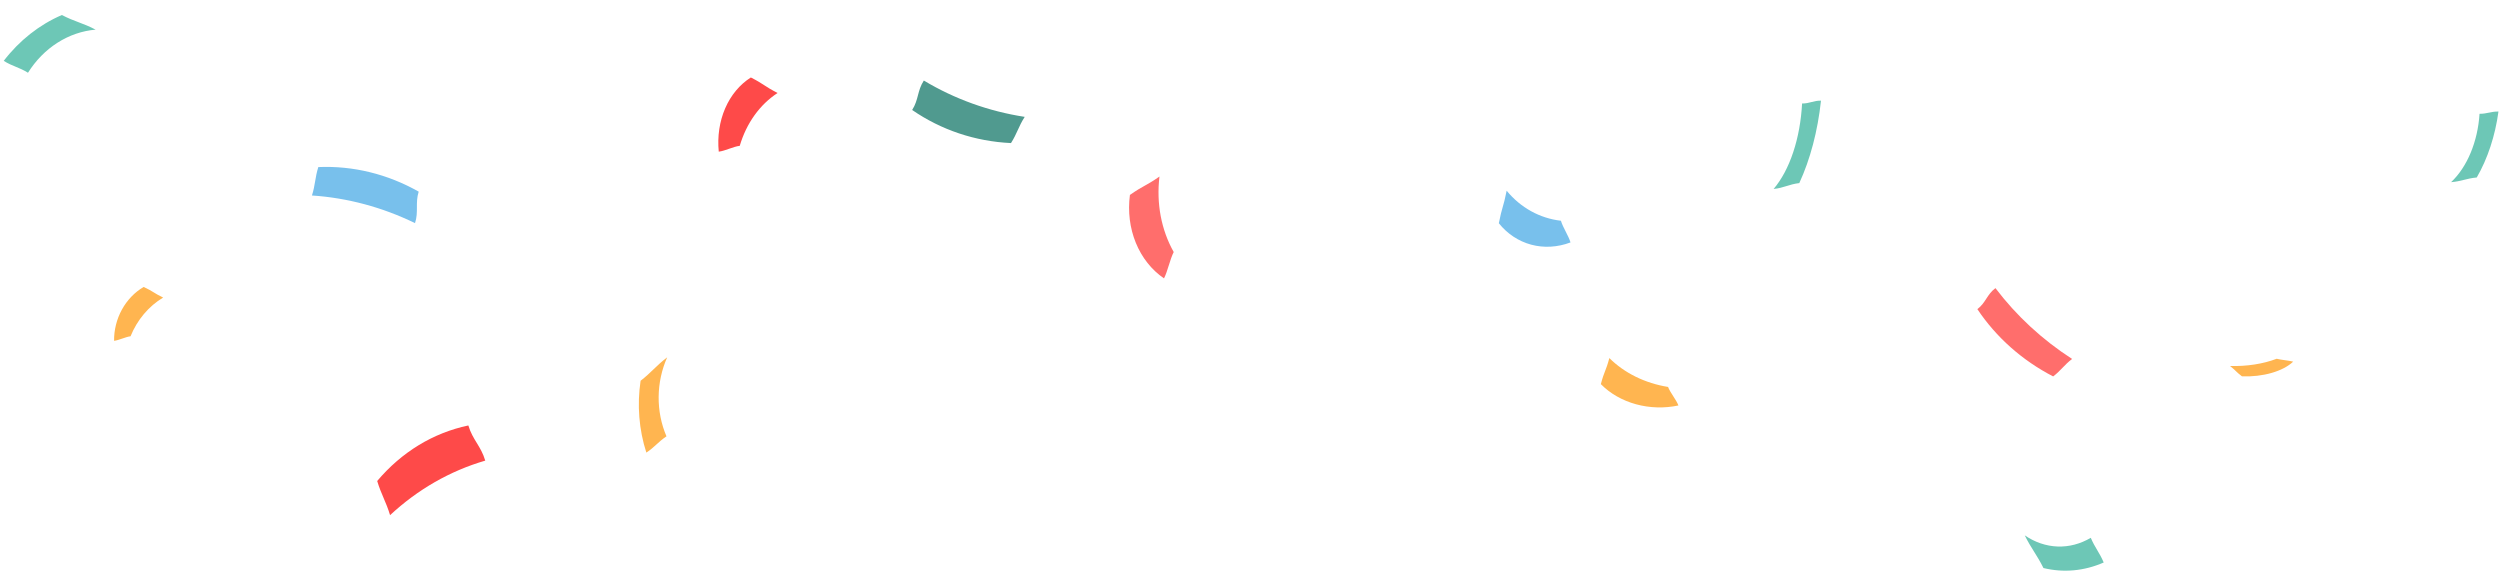 <svg width="709" height="162" viewBox="0 0 709 162" fill="none" xmlns="http://www.w3.org/2000/svg">
<path d="M560.783 87.676C566.105 95.65 573.502 102.216 582.275 106.754C584.528 105.03 585.402 103.501 587.652 101.797C579.206 96.354 571.846 89.555 565.908 81.712C563.47 83.522 563.2 85.834 560.783 87.676Z" fill="#FF6E6C"/>
<path d="M118.741 54.352C109.914 49.354 100.116 46.956 90.272 47.383C89.323 50.403 89.425 52.442 88.468 55.44C98.533 56.11 108.428 58.764 117.699 63.279C118.757 60.068 117.719 57.585 118.741 54.352Z" fill="#78C0EC"/>
<path d="M132.821 120.656C122.799 122.786 113.909 128.204 106.971 136.41C108.137 140.274 109.472 142.259 110.623 146.096C118.482 138.793 127.616 133.559 137.614 130.632C136.392 126.473 134.06 124.797 132.821 120.656Z" fill="#FE4A49"/>
<path d="M258.689 31.191C266.925 36.87 276.566 40.099 286.716 40.576C288.471 37.819 288.851 35.883 290.61 33.141C280.43 31.575 270.746 28.09 261.996 22.843C260.097 25.791 260.572 28.221 258.689 31.191Z" fill="#509A8F"/>
<path d="M456.41 101.546C460.679 105.8 466.559 108.692 473.064 109.735C473.683 111.387 475.362 113.319 476 114.989C472.028 115.835 467.851 115.715 463.956 114.644C460.062 113.572 456.609 111.594 454 108.938C454.986 105.167 455.416 105.313 456.41 101.546Z" fill="#FFB550"/>
<path d="M328.828 50.067C327.904 57.646 329.329 65.205 332.865 71.479C331.79 73.581 331.192 76.813 330.112 78.948C326.604 76.554 323.833 73.059 322.122 68.87C320.41 64.681 319.829 59.97 320.445 55.284C324.554 52.426 324.717 52.916 328.828 50.067Z" fill="#FF6E6C"/>
<path d="M427.288 54.088C431.236 58.899 436.67 61.906 442.678 62.604C443.252 64.564 444.805 66.772 445.396 68.752C441.727 70.135 437.869 70.357 434.27 69.394C430.672 68.431 427.481 66.322 425.069 63.313C425.98 58.624 426.372 58.772 427.288 54.088Z" fill="#78C0EC"/>
<path d="M220.526 26.37C215.479 29.652 211.688 34.944 209.791 41.358C207.957 41.565 205.695 42.788 203.839 43.01C203.418 38.706 204.05 34.443 205.662 30.718C207.274 26.994 209.8 23.959 212.945 21.969C216.845 23.97 216.632 24.366 220.526 26.37Z" fill="#FE4A49"/>
<path d="M632.434 103.794C637.158 103.934 641.83 103.211 645.667 101.745C646.997 102.087 649.016 102.219 650.347 102.561C648.92 103.913 646.798 105.023 644.228 105.762C641.657 106.501 638.744 106.838 635.825 106.736C633.953 105.303 634.264 105.238 632.434 103.794Z" fill="#FFB550"/>
<path d="M46.264 84.385C42.171 86.842 38.909 90.718 37.024 95.365C35.596 95.549 33.782 96.479 32.353 96.663C32.319 93.581 33.089 90.509 34.573 87.803C36.057 85.098 38.194 82.871 40.738 81.38C43.614 82.719 43.413 83.004 46.264 84.385Z" fill="#FFB550"/>
<path d="M702.407 50.334C705.509 44.968 707.627 38.532 708.563 31.632C706.494 31.582 705.283 32.298 703.2 32.273C702.942 36.191 702.082 39.971 700.683 43.329C699.285 46.688 697.386 49.537 695.128 51.663C698.001 51.443 699.565 50.582 702.407 50.334Z" fill="#6DC7B6"/>
<path d="M510.279 51.926C513.381 45.219 515.499 37.174 516.434 28.549C514.366 28.487 513.155 29.382 511.072 29.351C510.814 34.247 509.953 38.972 508.555 43.17C507.157 47.369 505.258 50.93 503 53.587C505.873 53.313 507.437 52.237 510.279 51.926Z" fill="#6DC7B6"/>
<path d="M181.673 107.983C180.646 114.844 181.207 121.856 183.304 128.358C185.642 126.827 186.671 125.306 189.013 123.745C187.517 120.261 186.758 116.434 186.793 112.553C186.828 108.672 187.655 104.837 189.213 101.337C186.098 103.705 184.74 105.616 181.673 107.983Z" fill="#FFB550"/>
<path d="M579.524 161.096C585.228 162.481 591.109 161.939 596.608 159.523C595.409 156.672 594.145 155.367 592.946 152.521C589.987 154.266 586.765 155.111 583.521 154.991C580.277 154.871 577.096 153.79 574.218 151.828C576.083 155.613 577.652 157.316 579.524 161.096Z" fill="#6DC7B6"/>
<path d="M17.549 4.257C11.172 6.996 5.496 11.471 1.058 17.26C3.565 18.833 5.432 19.064 7.937 20.632C10.122 17.145 12.983 14.232 16.305 12.115C19.627 9.997 23.323 8.729 27.116 8.407C23.512 6.506 21.157 6.15 17.549 4.257Z" fill="#6DC7B6"/>
</svg>
